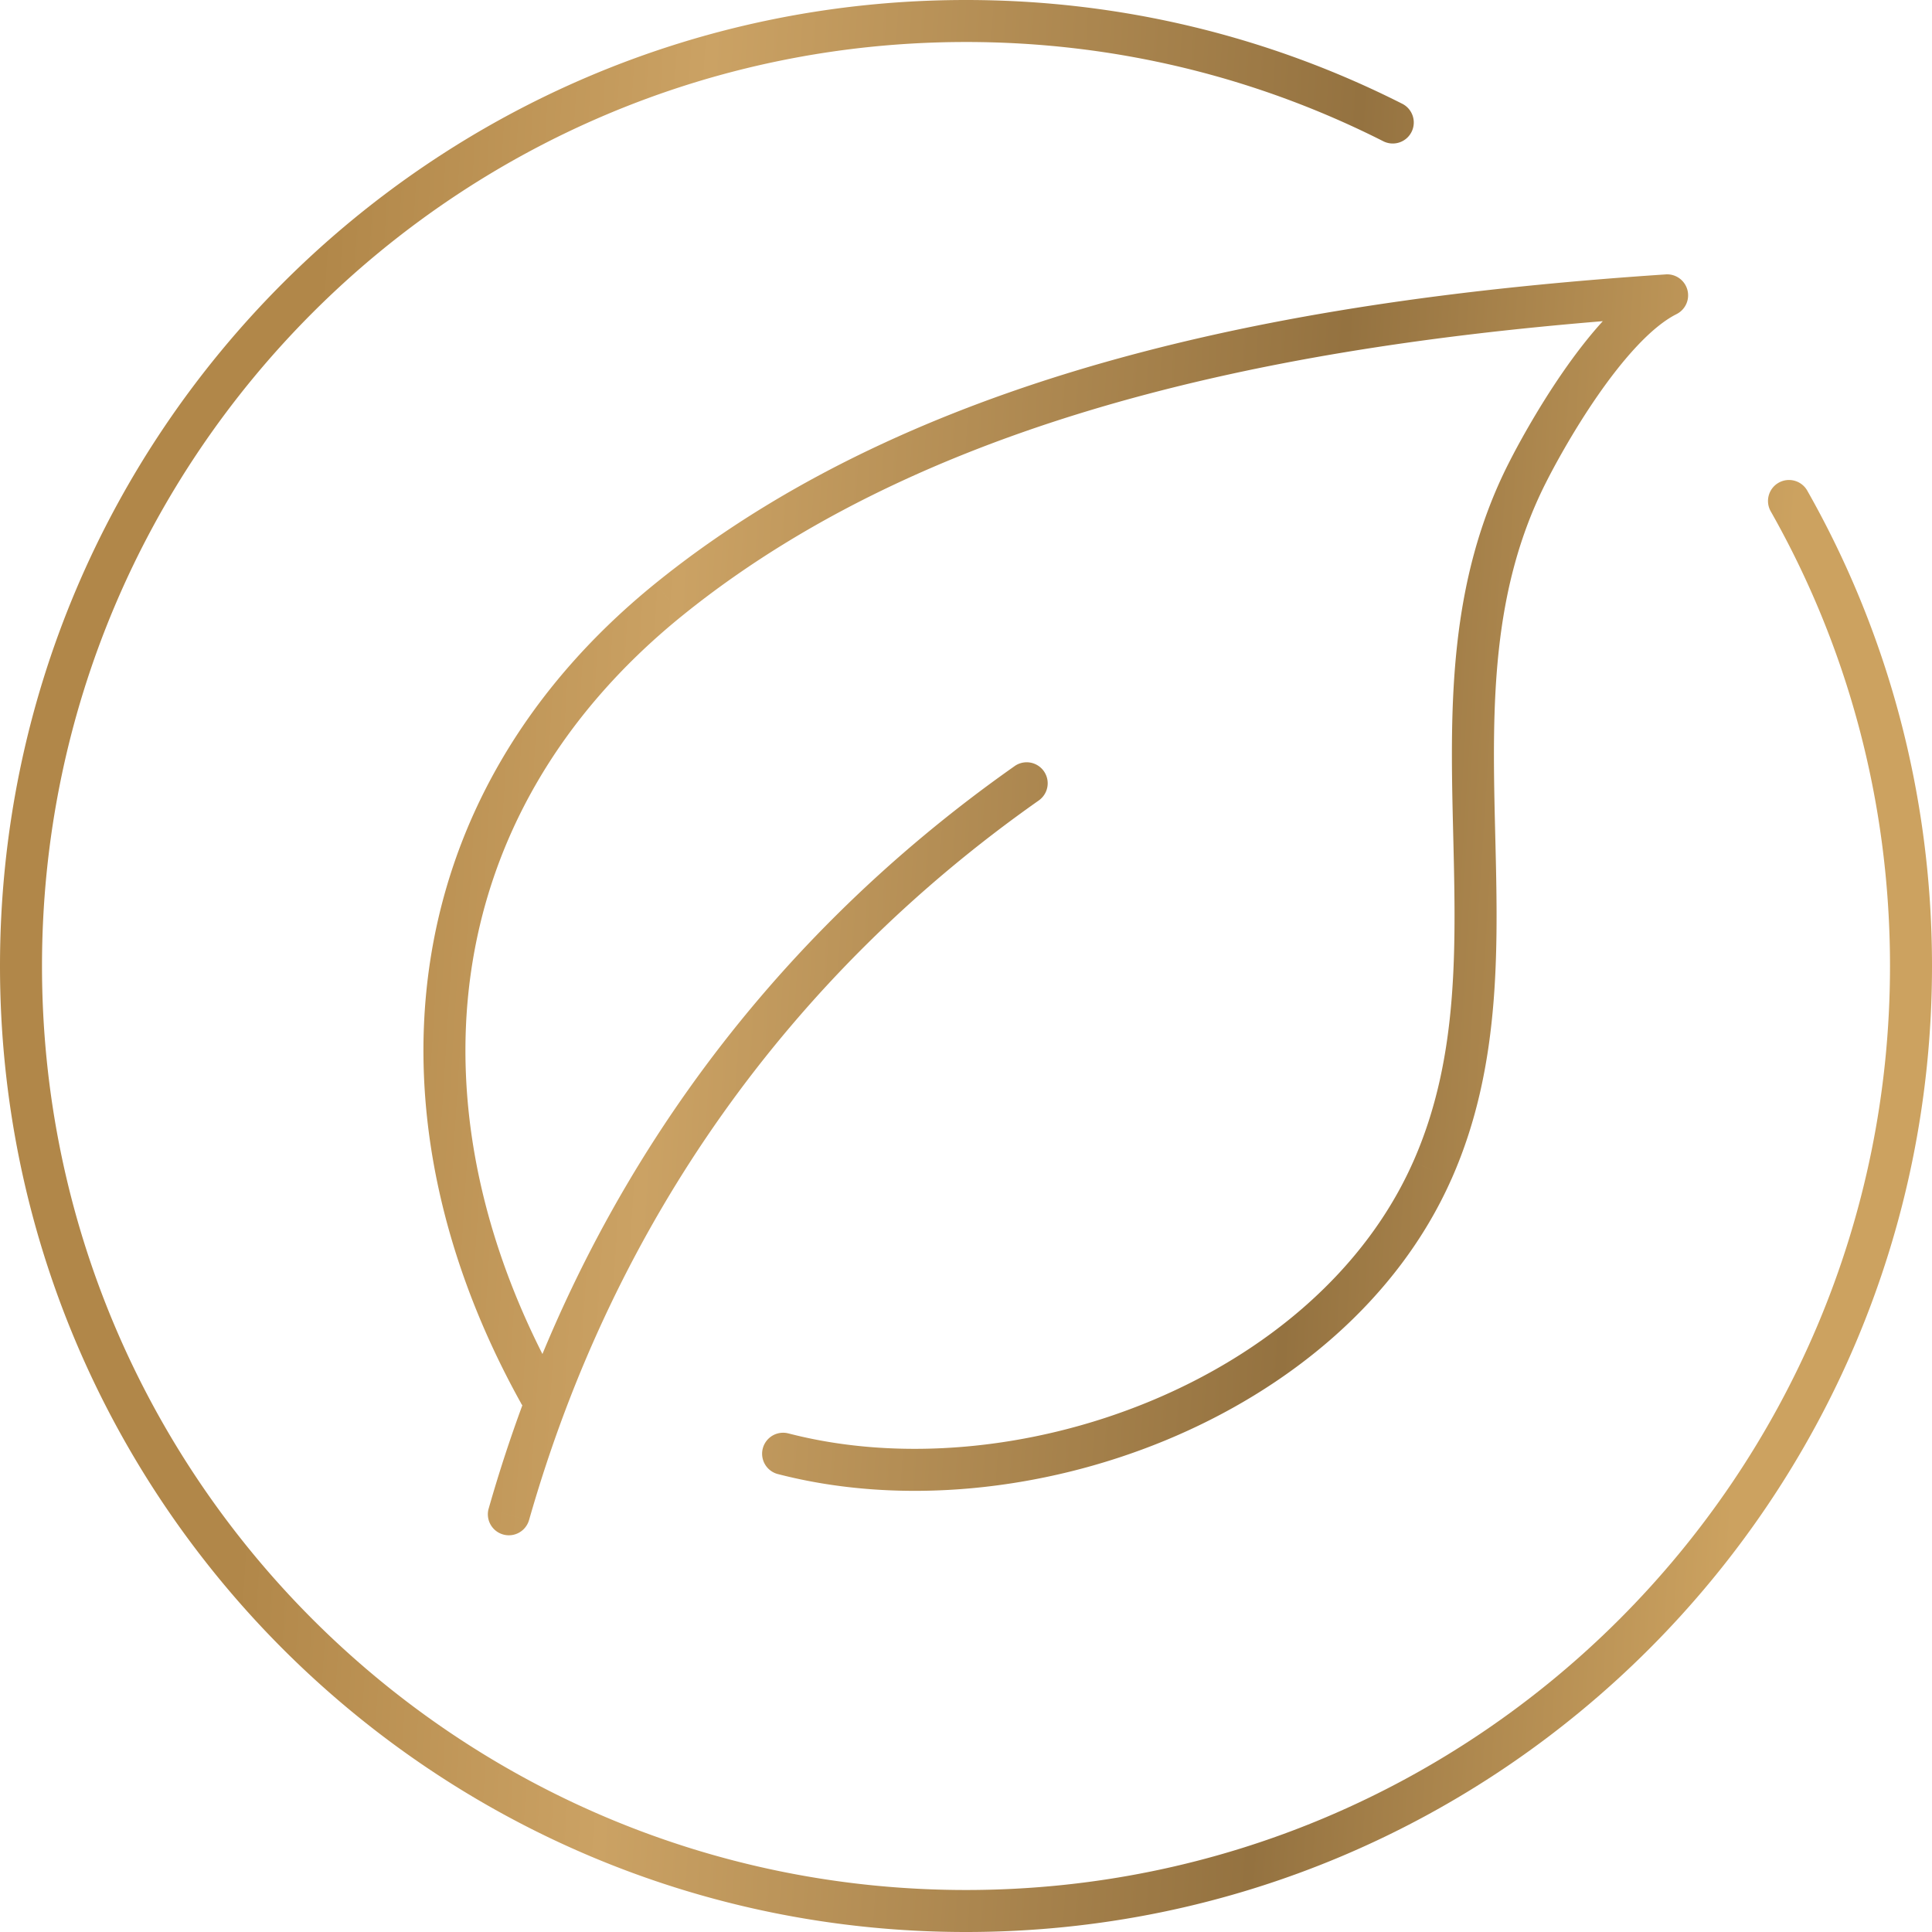 <?xml version="1.0" encoding="utf-8"?><svg xmlns="http://www.w3.org/2000/svg" width="92" height="92" fill="none" xmlns:v="https://vecta.io/nano"><path d="M86.064 23.37a1 1 0 1 0-1.74.986l1.74-.986zM65.871 6.726a1 1 0 1 0 .903-1.785l-.903 1.785zM23.264 71.855a1 1 0 0 0 1.923.548l-1.923-.548zm26.214-33.747a1 1 0 0 0-1.15-1.636l1.15 1.636zm-24.675 28.7a1 1 0 1 0 1.748-.971l-1.748.971zm7.044-38.257l-.629-.777h0l.63.777zm47.54-14.487l.447.894a1 1 0 0 0-.514-1.892l.067.998zm-6.677 8.492l.893.45.001-.003-.894-.447zm-4.5 33.169l-.914-.405h0l.915.405zM37.542 68.258a1 1 0 1 0-.502 1.936l.502-1.936zm46.782-43.902C87.942 30.741 90 38.12 90 46h2c0-8.233-2.151-15.951-5.936-22.63l-1.74.986zM90 46c0 24.299-19.701 44-44 44v2c25.404 0 46-20.596 46-46h-2zM46 90C21.701 90 2 70.299 2 46H0c0 25.404 20.596 46 46 46v-2zM2 46C2 21.701 21.701 2 46 2V0C20.596 0 0 20.596 0 46h2zM46 2c7.155 0 13.896 1.703 19.871 4.726l.903-1.785C60.526 1.781 53.477 0 46 0v2zM25.188 72.403c4.06-14.253 12.459-25.978 24.291-34.295l-1.15-1.636c-12.207 8.58-20.879 20.69-25.064 35.383l1.923.548zm1.364-6.566c-3.543-6.377-5.017-13.106-4.142-19.417.872-6.297 4.092-12.249 10.067-17.092l-1.259-1.554c-6.349 5.145-9.843 11.546-10.789 18.371-.944 6.812.66 13.975 4.375 20.662l1.748-.971zm5.924-36.508c12.685-10.268 30.952-13.193 46.978-14.267l-.134-1.995c-16.055 1.075-34.891 4.014-48.103 14.708l1.258 1.555zM78.94 13.17c-1.702.851-3.31 2.803-4.525 4.561-1.248 1.806-2.215 3.61-2.599 4.378l1.789.894c.356-.712 1.276-2.429 2.456-4.136 1.213-1.754 2.573-3.308 3.774-3.909l-.894-1.789zm-7.123 8.936c-2.827 5.609-2.763 11.506-2.629 17.119.136 5.689.337 11.062-1.892 16.096l1.829.81c2.445-5.52 2.196-11.374 2.063-16.954-.135-5.655-.157-11.067 2.415-16.171l-1.786-.9zm-4.522 33.215c-2.295 5.187-7.01 9.129-12.57 11.423s-11.855 2.896-17.184 1.513l-.502 1.936c5.805 1.506 12.545.837 18.449-1.6s11.082-6.69 13.636-12.463l-1.829-.809z" fill="url(#A)"/><defs><linearGradient id="A" x1="14.63" y1="21.98" x2="85.41" y2="26.415" gradientUnits="userSpaceOnUse"><stop stop-color="#b18749"/><stop offset=".254" stop-color="#cba264"/><stop offset=".691" stop-color="#947240"/><stop offset="1" stop-color="#cca260"/></linearGradient></defs></svg>